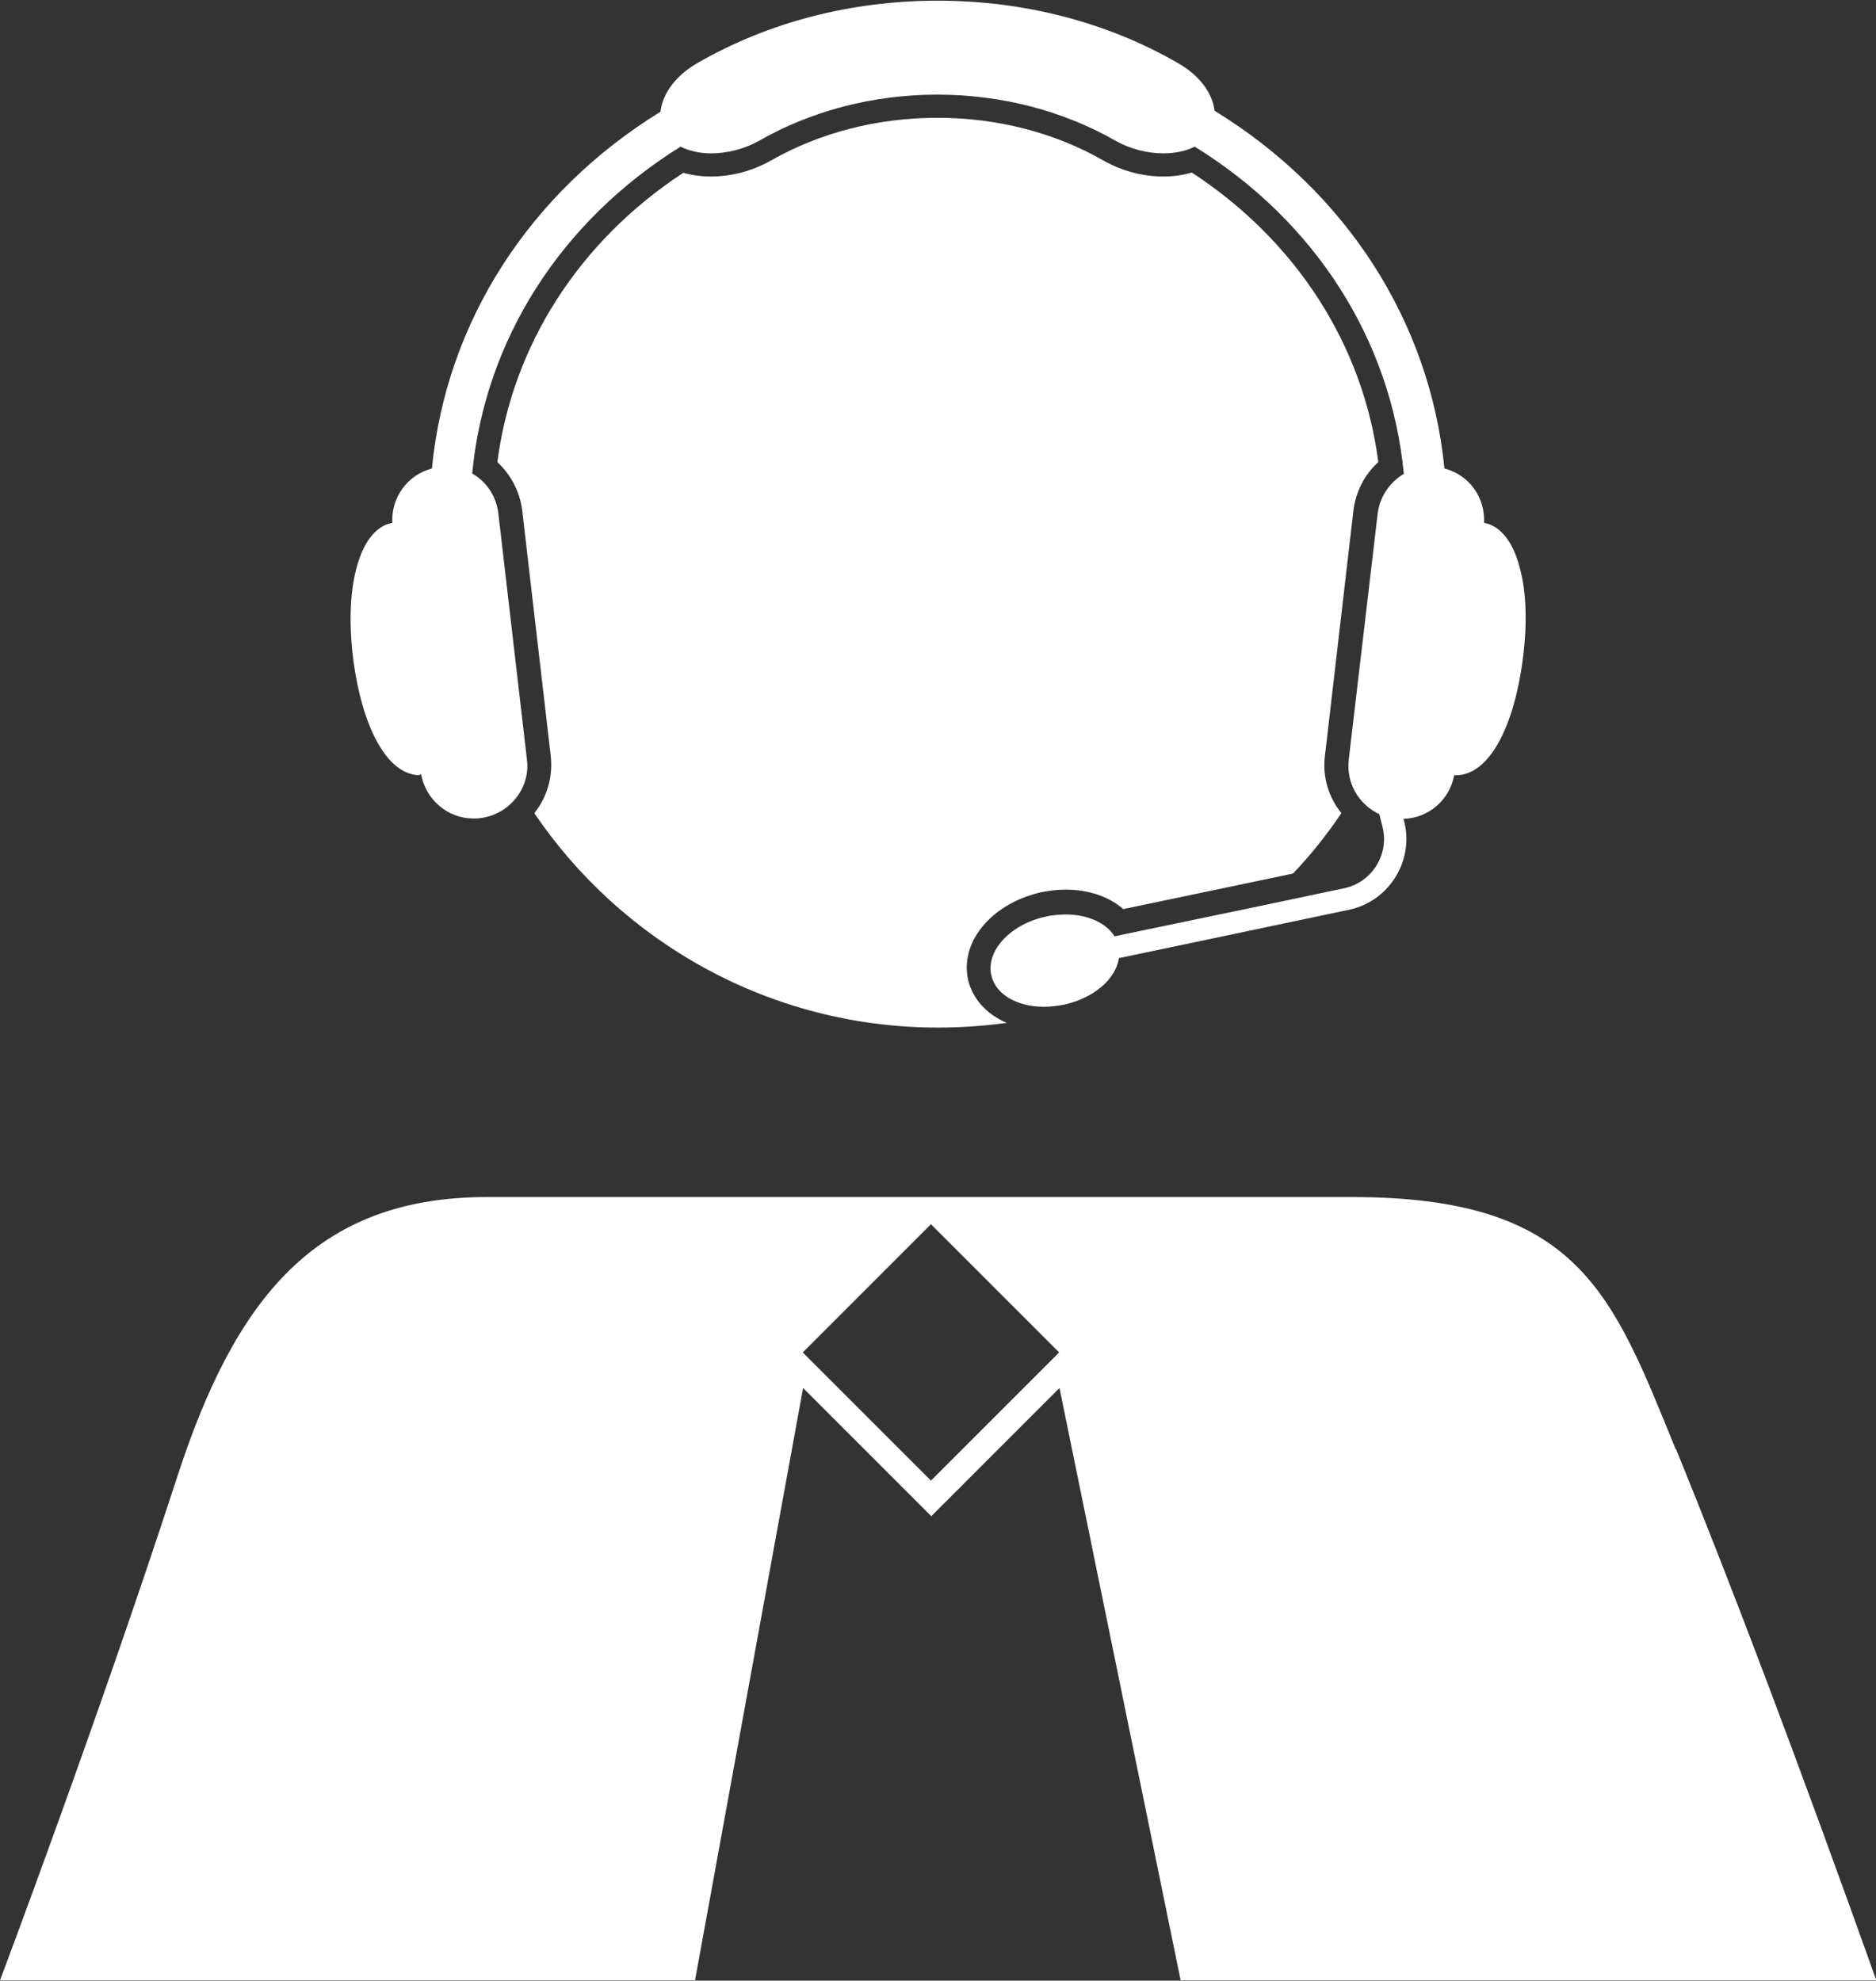 <?xml version="1.0" encoding="UTF-8"?>
<svg id="Layer_1" xmlns="http://www.w3.org/2000/svg" viewBox="0 0 55.9 59.02">
  <rect x="0" y="0" width="55.9" height="59.02" fill="#333333" stroke="none"/>
  <defs>
    <style>
      .cls-1 {
        fill: #fff;
      }
    </style>
  </defs>
  <path class="cls-1" d="M15.92,24.23c2.61,3.85,7.03,6.39,12.03,6.39.7,0,1.38-.05,2.05-.14-.59-.25-1.01-.7-1.15-1.27-.26-1.12.67-2.26,2.12-2.61.26-.06.53-.09.79-.09.68,0,1.29.21,1.71.58l5.06-1.06c.53-.56,1.01-1.16,1.44-1.8-.38-.47-.57-1.08-.49-1.71l.85-7.32c.07-.55.33-1.06.74-1.43-.45-3.49-2.45-6.6-5.56-8.63-.26.08-.55.12-.85.12-.61,0-1.24-.17-1.77-.47-1.46-.84-3.18-1.28-4.96-1.28s-3.5.44-4.97,1.28c-.53.3-1.16.47-1.77.47-.29,0-.57-.04-.83-.11-3.1,2.03-5.09,5.14-5.54,8.62.4.37.67.88.74,1.43l.85,7.32c.07.61-.1,1.22-.48,1.7,0,0,0,.01-.01.02Z"/>
  <path class="cls-1" d="M49.93,43.18c-1.89-4.63-2.88-7.51-9.64-7.51H14.51c-5.12,0-7.51,3.05-9.23,8.34-2.37,7.28-5.28,15-5.28,15h20.71l3.22-17.65,3.82,3.82,3.82-3.82,3.61,17.65h20.73q-3.45-9.66-5.97-15.83ZM27.74,44.12l-3.82-3.82,3.82-3.82,3.82,3.82-3.82,3.82Z"/>
  <path class="cls-1" d="M12.5,23.08h0s.03,0,.05,0c.14.75.79,1.31,1.56,1.31.06,0,.13,0,.19-.01.52-.06.95-.36,1.2-.78.17-.29.25-.63.2-.98l-.85-7.32c-.06-.5-.34-.94-.78-1.19.38-3.98,2.64-7.52,6.21-9.74.26.13.57.2.91.2.48,0,.99-.13,1.42-.37,1.57-.9,3.41-1.38,5.32-1.38s3.75.48,5.32,1.38c.43.24.94.37,1.42.37.34,0,.67-.07.93-.2,3.59,2.22,5.85,5.76,6.23,9.75-.43.26-.72.69-.78,1.19l-.86,7.32c-.04.35.03.69.2.98.16.28.41.51.71.65l.1.4c.19.8-.31,1.61-1.11,1.8l-2.51.53-4.37.91c-.25-.4-.8-.65-1.45-.65-.2,0-.42.02-.63.07-1.05.24-1.76,1.03-1.59,1.75.13.56.76.93,1.57.93.21,0,.42-.03.63-.07.86-.2,1.51-.76,1.6-1.38l3.1-.65,3.8-.8c1.16-.27,1.88-1.44,1.61-2.59l-.03-.11c.75-.02,1.38-.57,1.51-1.3.02,0,.03,0,.06,0,.96,0,1.74-1.4,2-3.58.13-1.08.08-2.03-.15-2.76-.21-.69-.57-1.1-1.02-1.18.04-.75-.44-1.43-1.18-1.62-.43-4.37-2.92-8.25-6.85-10.66-.06-.54-.47-1.07-1.09-1.42-2.11-1.22-4.59-1.86-7.16-1.86s-5.05.64-7.16,1.86c-.63.36-1.04.9-1.1,1.45-3.91,2.41-6.39,6.28-6.81,10.63-.73.19-1.22.87-1.18,1.62-.45.08-.81.5-1.02,1.18-.23.73-.28,1.68-.16,2.76.26,2.17,1.04,3.58,2,3.58Z"/>
</svg>